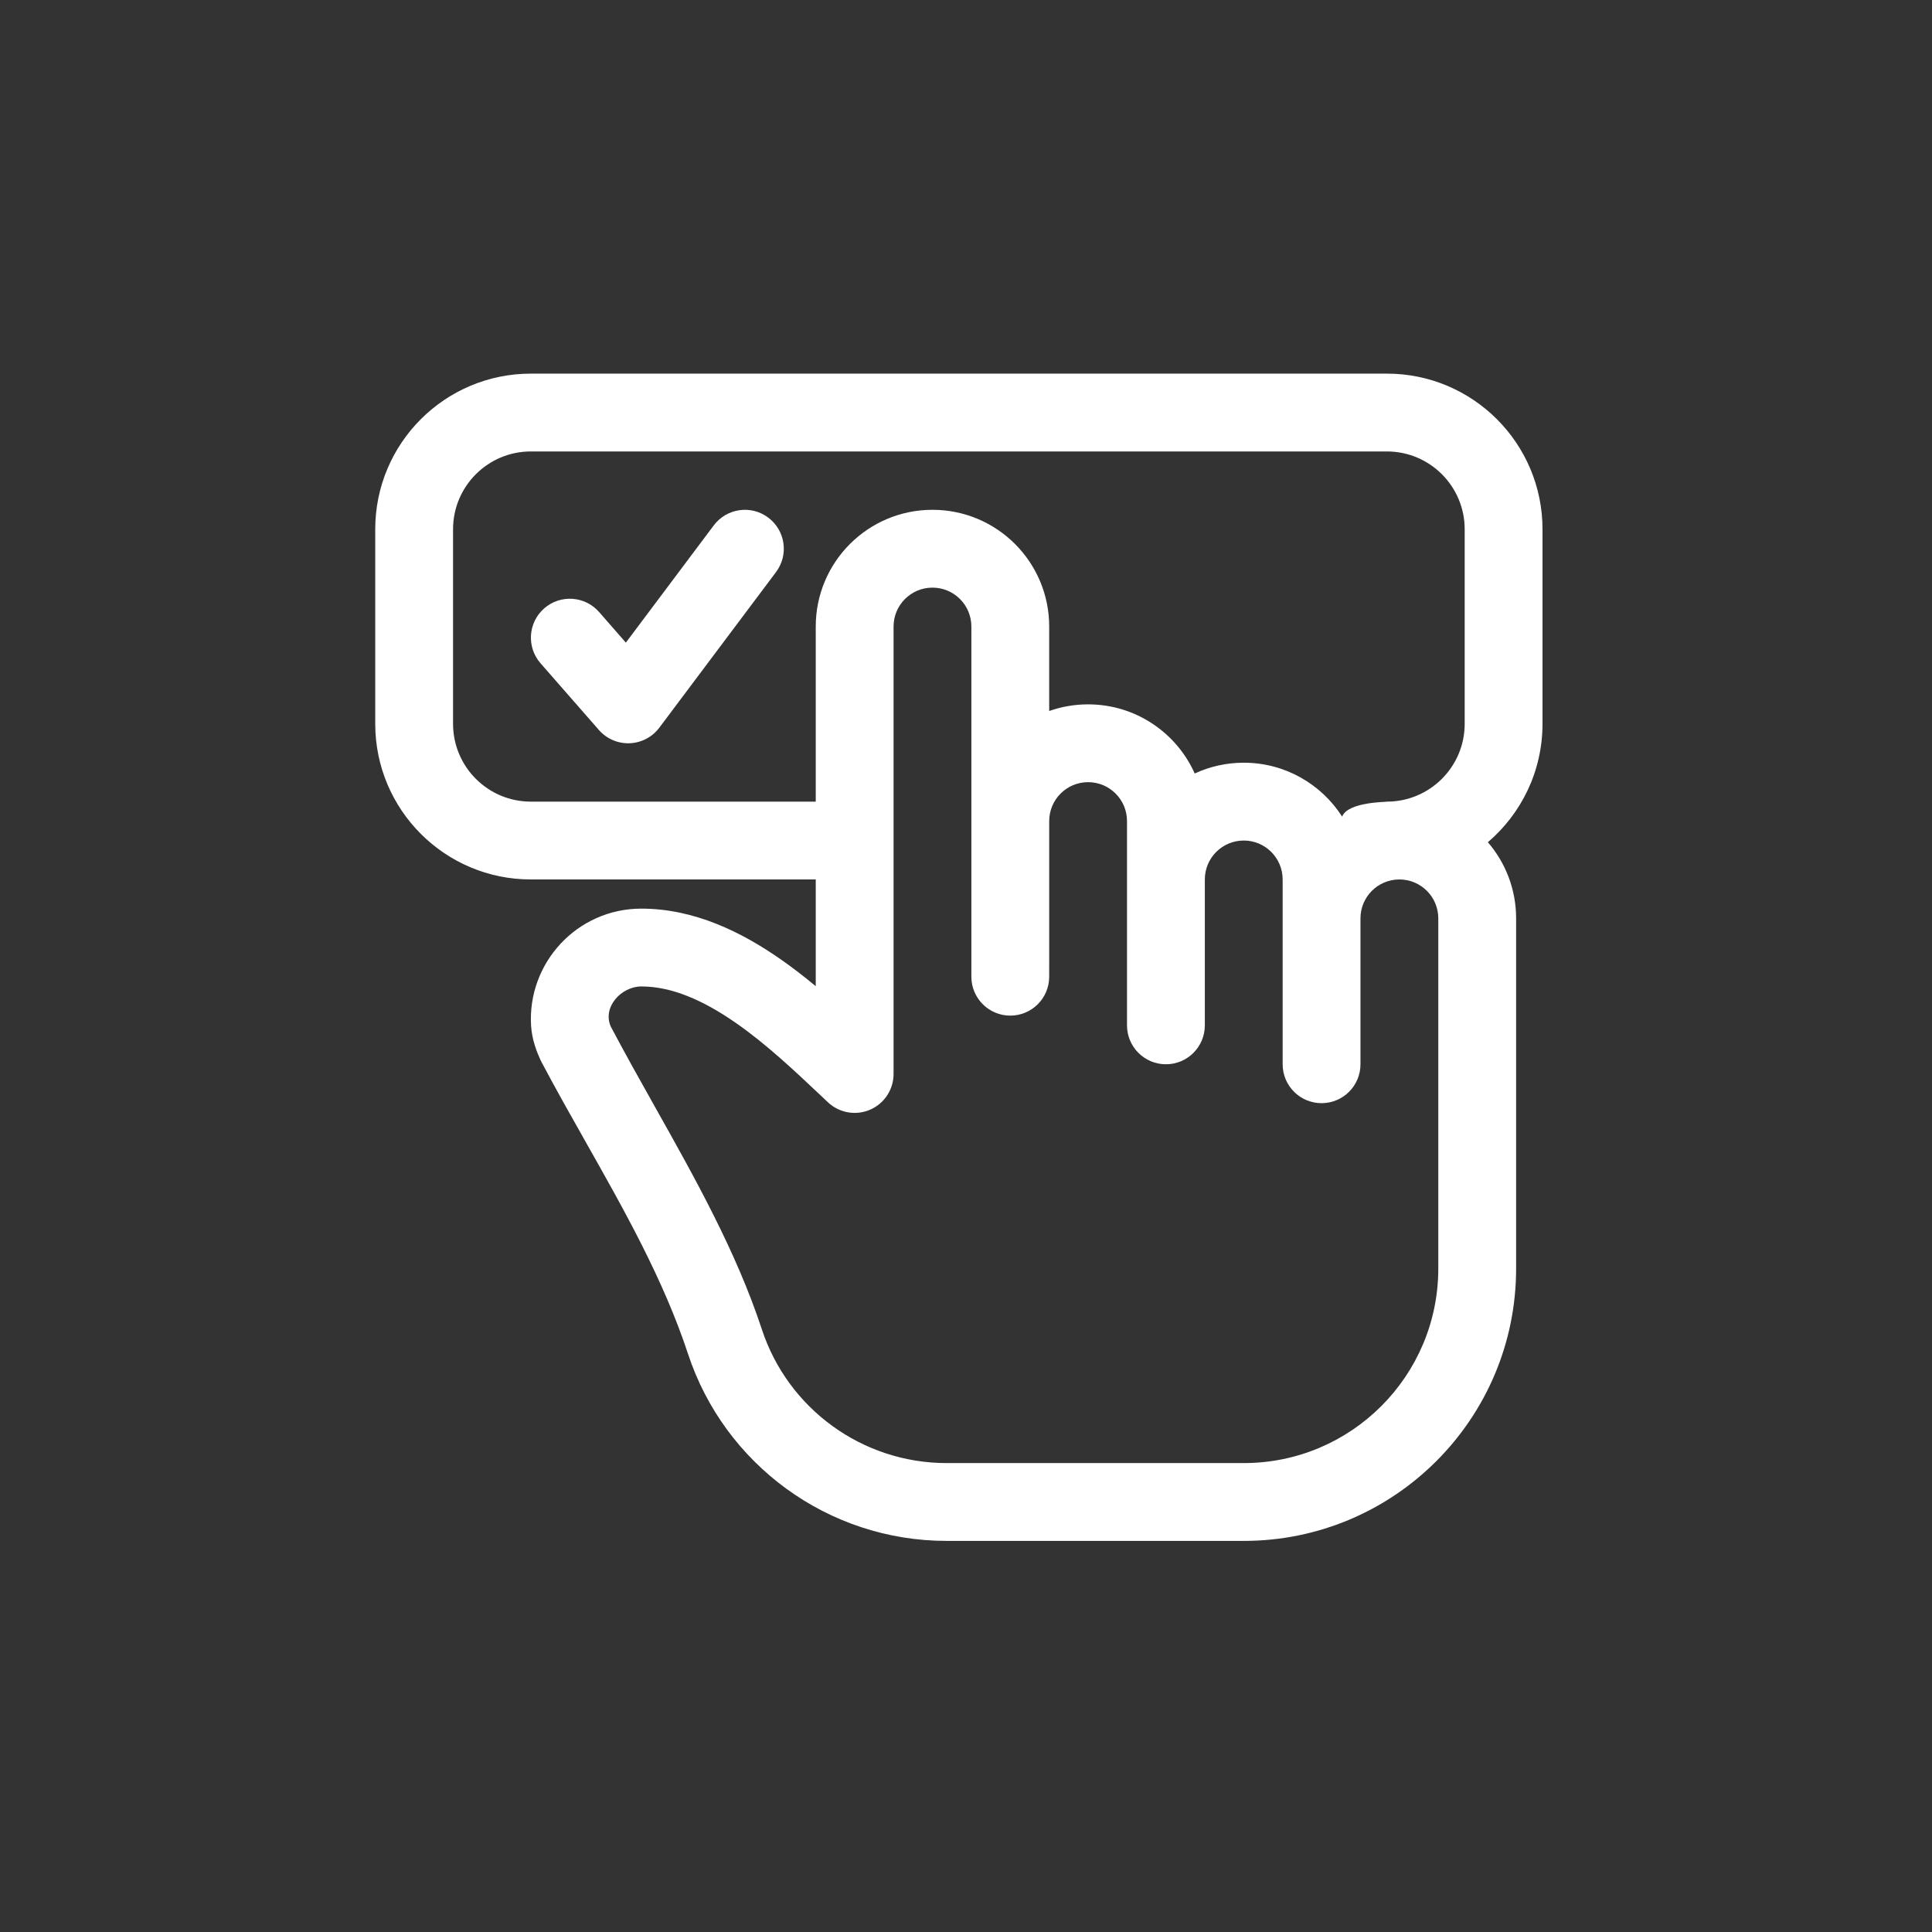 <svg xmlns="http://www.w3.org/2000/svg" fill="none" viewBox="0 0 118 118" height="118" width="118">
<rect x="0" y="0" width="118" height="118" fill="#333333" stroke="none"/>
<mask height="118" width="118" y="0" x="0" maskUnits="userSpaceOnUse" style="mask-type:alpha" id="mask0_9927_1254">
<rect fill="#D9D9D9" height="116.726" width="116.726" y="0.349" x="0.445"></rect>
</mask>
<g mask="url(#mask0_9927_1254)">
<path fill="white" d="M47.397 34.94C48.185 33.89 47.972 32.401 46.922 31.613C45.872 30.826 44.383 31.038 43.595 32.088L38.225 39.249L36.591 37.381C35.727 36.393 34.225 36.293 33.237 37.158C32.25 38.022 32.15 39.523 33.014 40.511L36.578 44.585C37.05 45.124 37.74 45.422 38.456 45.395C39.172 45.368 39.838 45.019 40.268 44.446L47.397 34.94Z"></path>
<path fill="white" d="M32.424 22.82C27.174 22.82 22.918 27.076 22.918 32.326V44.208C22.918 49.458 27.174 53.714 32.424 53.714H49.823V60.233C49.134 59.661 48.414 59.102 47.671 58.584C45.3 56.932 42.411 55.496 39.173 55.496C35.225 55.496 32.206 58.836 32.436 62.64C32.489 63.519 32.79 64.255 33.007 64.731C33.026 64.772 33.046 64.812 33.067 64.853C33.919 66.467 34.829 68.078 35.744 69.696C38.123 73.904 40.532 78.166 42.021 82.689C44.244 89.441 50.575 94.113 57.819 94.113H75.964C85.151 94.113 92.599 86.665 92.599 77.478L92.599 56.09C92.599 54.313 91.949 52.688 90.874 51.44C92.916 49.697 94.211 47.103 94.211 44.208V32.326C94.211 27.076 89.955 22.82 84.705 22.82H32.424ZM84.705 48.961C87.33 48.961 89.458 46.833 89.458 44.208V32.326C89.458 29.701 87.33 27.573 84.705 27.573H32.424C29.799 27.573 27.671 29.701 27.671 32.326V44.208C27.671 46.833 29.799 48.961 32.424 48.961H49.823V38.267C49.823 34.329 53.015 31.137 56.952 31.137C60.89 31.137 64.081 34.329 64.081 38.267V43.425C64.825 43.163 65.625 43.02 66.458 43.02C69.36 43.02 71.857 44.753 72.969 47.242C73.88 46.82 74.894 46.584 75.964 46.584C78.488 46.584 80.706 47.896 81.973 49.876C82.329 48.961 84.705 48.993 84.705 48.961ZM85.469 53.714C86.782 53.714 87.846 54.777 87.846 56.09L87.846 77.478C87.846 84.04 82.526 89.36 75.964 89.36H57.819C52.646 89.36 48.123 86.023 46.535 81.203C44.97 76.448 42.463 71.985 39.984 67.569C39.071 65.944 38.162 64.325 37.305 62.7C36.778 61.51 37.948 60.249 39.173 60.249C41.007 60.249 42.93 61.074 44.954 62.484C46.8 63.77 48.499 65.372 50.112 66.894C50.266 67.039 50.419 67.184 50.571 67.327C51.262 67.976 52.272 68.153 53.142 67.777C54.012 67.401 54.576 66.544 54.576 65.596V38.267C54.576 36.954 55.64 35.89 56.952 35.89C58.265 35.89 59.328 36.954 59.328 38.267V59.655C59.328 60.967 60.393 62.031 61.705 62.031C63.017 62.031 64.081 60.967 64.081 59.655L64.082 50.149C64.082 48.836 65.145 47.772 66.458 47.772C67.77 47.772 68.834 48.836 68.834 50.149V62.625C68.834 63.938 69.898 65.002 71.211 65.002C72.523 65.002 73.587 63.938 73.587 62.625V53.714C73.587 52.401 74.651 51.337 75.964 51.337C77.276 51.337 78.34 52.401 78.34 53.714V65.002C78.34 66.314 79.404 67.378 80.717 67.378C82.029 67.378 83.093 66.314 83.093 65.002V56.09C83.093 54.777 84.157 53.714 85.469 53.714Z" clip-rule="evenodd" fill-rule="evenodd"></path>
</g>
</svg>
